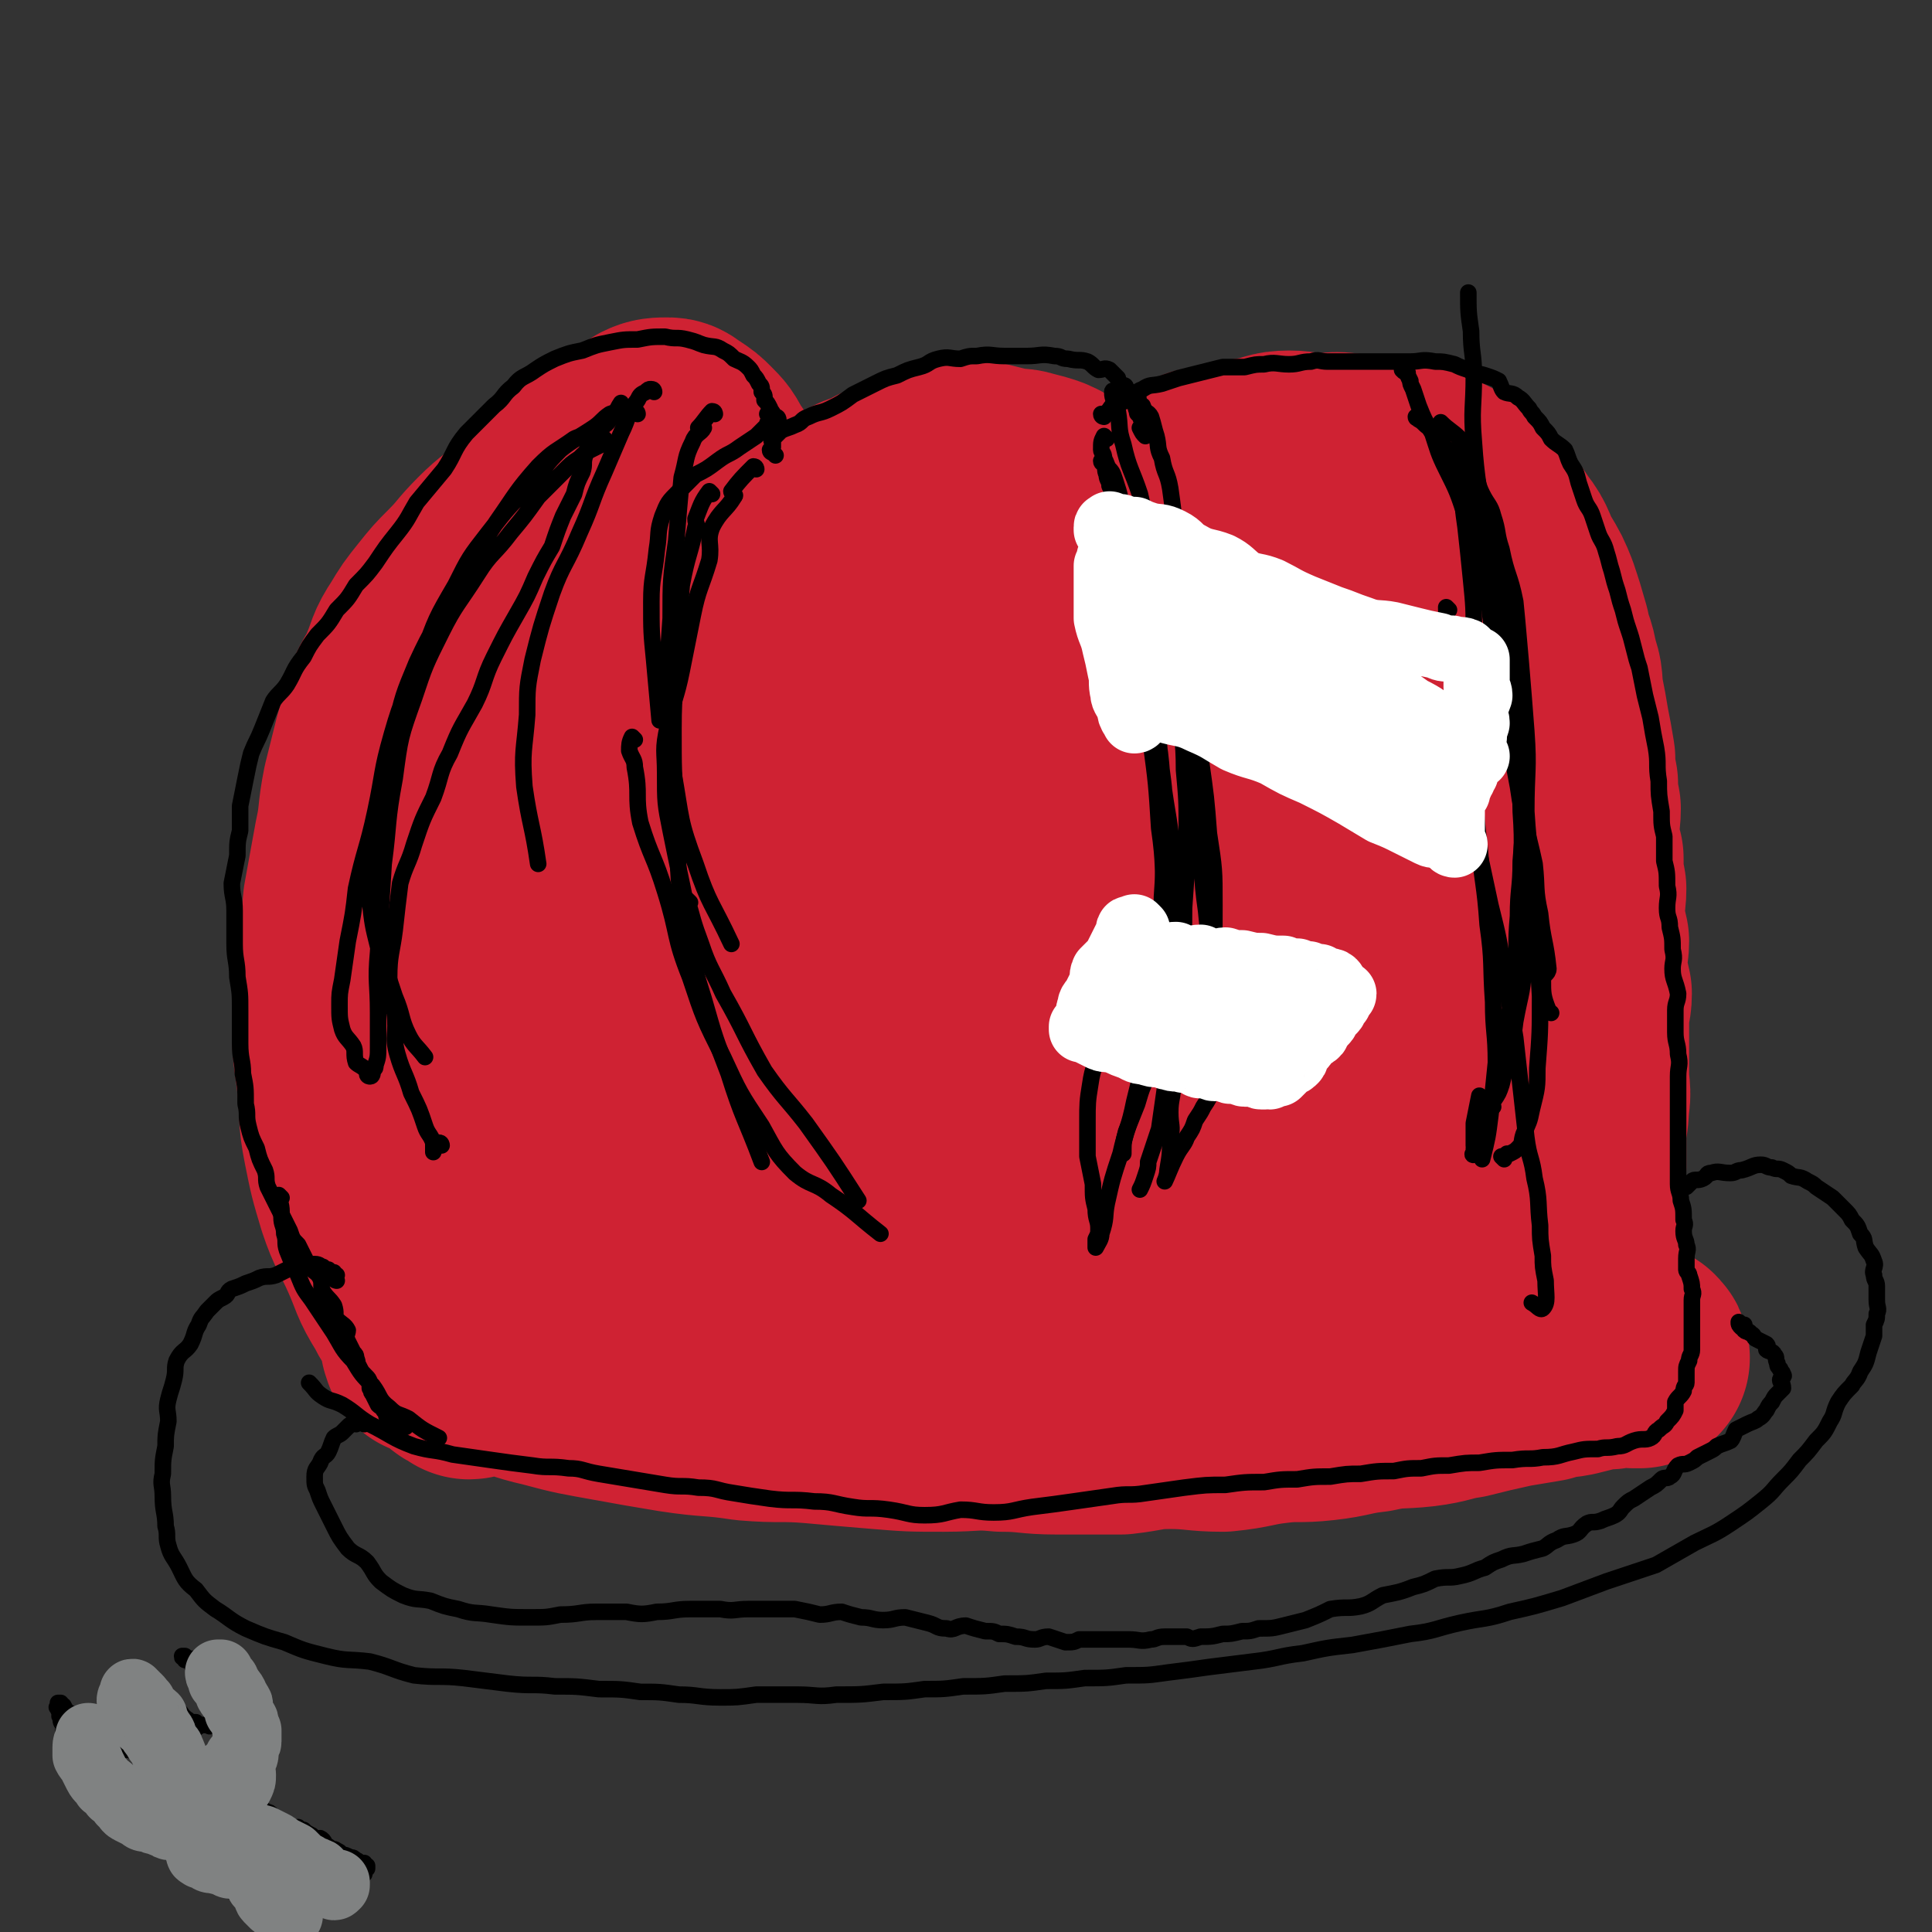 <svg viewBox='0 0 700 700' version='1.1' xmlns='http://www.w3.org/2000/svg' xmlns:xlink='http://www.w3.org/1999/xlink'><rect x="0" y="0" width="700" height="700" fill="#333333" stroke="none"/><g fill='none' stroke='#CF2233' stroke-width='80' stroke-linecap='round' stroke-linejoin='round'><path d='M173,493c0,0 0,-1 -1,-1 0,0 0,1 -1,2 0,0 1,1 1,1 -1,0 -1,1 -2,1 0,0 0,0 0,0 -2,-2 -3,-1 -4,-3 -4,-5 -4,-5 -7,-10 -5,-7 -6,-6 -10,-14 -5,-8 -4,-8 -8,-17 -4,-9 -5,-9 -8,-18 -3,-10 -3,-10 -5,-20 -2,-10 -1,-10 -2,-20 -1,-11 -2,-11 -2,-23 0,-11 1,-11 2,-21 1,-12 1,-12 2,-23 2,-11 2,-11 4,-22 2,-9 1,-9 3,-19 2,-8 2,-8 4,-16 2,-7 2,-7 4,-15 2,-5 3,-5 5,-10 3,-7 2,-7 6,-13 3,-5 3,-5 7,-10 4,-5 4,-5 8,-9 6,-6 5,-6 11,-12 5,-5 6,-5 12,-10 6,-5 6,-4 12,-9 5,-5 5,-6 10,-11 4,-3 5,-3 9,-6 3,-2 3,-2 7,-5 3,-2 3,-2 6,-4 2,-1 3,-1 6,-1 2,0 2,1 4,2 3,2 3,2 5,4 3,3 3,3 5,7 3,4 3,4 5,9 3,7 3,7 5,14 2,7 1,7 3,15 1,7 2,6 2,14 1,6 1,6 1,13 0,8 0,8 1,16 0,6 1,6 1,13 0,6 -1,6 0,13 0,4 1,4 1,8 0,4 0,4 0,8 0,3 -1,3 0,5 0,3 0,3 1,5 0,1 0,0 0,0 -1,0 0,1 0,1 0,-1 0,-2 0,-3 0,-3 0,-3 0,-5 0,-5 0,-5 0,-9 -1,-5 -2,-5 -2,-10 0,-5 2,-5 2,-10 0,-5 -1,-5 0,-10 0,-6 1,-6 2,-12 1,-5 1,-5 2,-10 1,-5 1,-5 2,-9 1,-4 1,-4 2,-8 1,-3 1,-4 3,-7 3,-4 3,-4 6,-7 3,-4 3,-5 6,-8 3,-4 4,-3 7,-6 3,-2 3,-3 6,-5 4,-2 5,-1 9,-4 4,-1 4,-2 8,-4 5,-1 5,-2 10,-2 4,-1 4,0 9,-1 4,0 4,-1 8,-1 4,1 4,1 8,2 4,1 4,0 7,1 4,1 4,1 7,2 2,1 3,1 4,3 3,2 2,2 4,6 2,3 2,3 3,6 1,3 1,3 1,7 1,4 0,4 1,8 0,5 1,5 1,10 0,4 -1,4 -1,9 1,4 2,4 3,8 1,4 1,4 1,9 0,4 -1,4 -1,7 1,4 1,4 2,7 0,4 1,4 1,7 0,3 0,3 -1,6 0,2 0,3 0,5 0,3 0,3 0,5 0,2 0,2 0,4 1,1 1,1 2,3 0,0 0,1 -1,1 0,0 0,0 0,-1 0,-3 0,-3 0,-6 0,-3 0,-3 0,-6 0,-6 0,-6 0,-12 0,-7 0,-7 0,-13 1,-9 1,-9 2,-17 1,-7 1,-7 2,-15 1,-6 0,-6 2,-12 2,-5 2,-5 5,-10 2,-4 2,-4 5,-7 4,-4 4,-4 8,-7 3,-2 3,-2 7,-4 4,-2 4,-2 8,-4 5,-1 5,-1 9,-2 6,-1 6,-1 12,-2 5,-1 5,-2 10,-2 5,0 5,1 11,1 5,0 5,-1 10,0 4,0 4,1 8,1 5,1 5,0 10,1 4,1 4,1 8,2 4,2 4,2 8,4 4,2 4,2 8,5 4,4 4,4 8,8 3,4 3,4 5,7 4,5 3,6 6,11 3,5 3,5 5,10 2,6 2,6 4,13 1,6 2,5 3,12 2,5 1,5 2,11 1,5 1,5 2,11 1,5 1,5 2,11 0,4 0,4 1,9 0,4 0,4 1,9 0,5 -1,5 -1,10 0,4 1,4 2,8 0,6 0,6 1,11 0,5 -1,5 -1,9 0,5 1,5 2,10 0,4 -1,4 -1,8 0,6 1,6 2,11 0,4 -1,4 -1,9 0,5 0,5 0,10 0,5 0,5 0,10 0,6 1,6 0,11 0,6 -1,6 -1,12 0,5 0,5 0,11 0,5 -1,5 -1,10 0,4 0,4 0,9 0,6 0,6 -1,11 -1,3 -1,3 -1,5 -1,4 0,4 -1,8 -1,2 -1,2 -1,4 -1,3 -1,3 -1,5 -1,2 0,2 -1,4 -1,2 -1,2 -2,4 -2,2 -2,2 -4,4 -2,1 -2,1 -5,2 -3,2 -3,2 -5,3 -5,3 -6,3 -11,5 -5,2 -5,2 -11,4 -8,2 -8,2 -17,3 -9,1 -9,0 -18,1 -11,1 -11,2 -21,2 -14,1 -14,1 -27,1 -12,0 -12,-1 -24,-2 -14,-1 -15,0 -29,-2 -13,-2 -13,-3 -26,-5 -9,-1 -10,-1 -19,-2 -9,-2 -9,-2 -19,-3 -7,-2 -7,-2 -14,-3 -6,-2 -6,-1 -12,-2 -7,-1 -7,-1 -14,-2 -8,-1 -8,-1 -15,-2 -8,-1 -8,0 -16,-1 -7,0 -7,0 -14,-1 -8,0 -8,0 -15,-1 -5,0 -5,-1 -10,-1 -6,0 -6,0 -12,1 -4,0 -4,0 -9,0 -4,0 -4,-1 -8,0 -3,0 -3,0 -7,1 -3,0 -2,1 -5,1 -3,0 -3,0 -5,0 0,0 -1,0 -1,0 0,-1 0,-2 1,-2 0,-2 1,-2 1,-3 2,-7 2,-7 4,-13 3,-10 3,-10 5,-20 3,-14 3,-14 5,-28 3,-14 3,-14 5,-28 3,-15 2,-15 4,-30 1,-16 1,-16 3,-32 1,-15 1,-15 1,-29 1,-11 1,-11 1,-23 0,-10 0,-10 0,-20 0,-7 0,-7 0,-13 -1,-6 -1,-6 -2,-11 0,-3 0,-4 1,-7 0,-2 1,-2 1,-5 0,-2 -1,-2 0,-3 0,-2 0,-3 1,-3 0,-1 1,0 1,1 0,0 0,0 0,1 0,3 1,2 1,5 0,7 0,7 0,14 0,13 0,13 0,26 -1,15 -1,15 -2,30 -1,17 -1,17 -2,34 0,13 1,13 1,27 0,12 -1,12 0,24 0,9 -1,9 1,18 1,7 2,7 5,14 2,5 2,5 6,10 3,4 3,4 7,7 2,3 3,3 6,4 2,2 2,2 6,3 2,0 2,1 4,0 3,-1 3,-2 4,-4 3,-8 3,-8 5,-17 3,-11 2,-11 4,-22 2,-12 2,-12 4,-23 1,-7 0,-7 1,-14 1,-6 2,-6 2,-11 0,-2 0,-2 0,-4 0,-1 0,-1 0,-1 -1,3 -1,4 -2,7 0,8 0,8 -1,15 0,10 0,10 1,20 0,11 1,11 2,23 2,7 1,7 4,14 2,6 2,6 5,12 2,3 2,3 5,6 3,2 4,4 7,3 6,-2 7,-3 12,-8 9,-10 8,-11 15,-22 8,-14 8,-14 15,-28 7,-13 7,-13 13,-27 4,-12 4,-12 8,-24 2,-8 2,-8 4,-16 2,-8 2,-8 2,-16 1,-7 1,-7 0,-14 -2,-5 -3,-4 -6,-9 -2,-2 -1,-3 -4,-4 -2,-2 -4,-2 -6,-1 -4,2 -4,3 -6,7 -4,8 -3,8 -5,16 -2,10 -3,10 -4,19 0,14 1,14 2,27 0,12 0,12 2,24 2,13 2,13 6,25 3,8 3,8 8,15 3,4 3,6 8,8 5,2 7,3 12,0 8,-3 8,-5 14,-12 8,-13 8,-14 13,-28 7,-17 7,-18 10,-36 3,-20 2,-21 3,-41 1,-17 0,-17 0,-34 -1,-11 0,-12 -2,-23 -1,-8 -2,-8 -5,-15 -2,-4 -2,-6 -5,-8 -3,-1 -5,0 -8,2 -5,7 -5,8 -8,17 -5,11 -5,11 -8,22 -4,15 -4,15 -5,29 -2,19 -2,19 -1,37 0,17 1,17 3,33 2,17 2,17 6,33 3,12 3,12 7,24 5,10 5,10 11,19 6,8 6,9 14,14 6,4 6,4 13,4 8,0 8,0 15,-4 9,-4 10,-4 16,-12 7,-9 7,-10 11,-21 5,-12 5,-12 7,-25 3,-17 2,-17 1,-34 0,-16 0,-16 -3,-31 -3,-14 -4,-14 -9,-27 -3,-7 -2,-8 -6,-15 -3,-5 -3,-7 -7,-9 -4,-1 -6,-1 -10,2 -9,7 -9,7 -16,17 -8,12 -7,13 -12,27 -6,15 -6,15 -11,31 -3,15 -4,15 -5,30 -1,16 0,17 2,33 3,12 3,13 8,24 5,9 4,11 12,17 7,6 8,7 18,8 11,1 12,1 23,-3 13,-6 14,-7 24,-16 12,-12 12,-12 21,-27 9,-14 9,-14 15,-30 6,-16 6,-17 8,-34 2,-21 2,-22 0,-43 -1,-13 -3,-12 -6,-25 -2,-8 -2,-8 -5,-15 -3,-6 -3,-8 -8,-10 -6,-2 -8,-1 -14,2 -8,5 -8,6 -14,14 -8,9 -8,10 -13,21 -7,14 -8,15 -11,30 -4,19 -4,19 -3,38 0,19 1,20 4,38 3,14 2,14 7,27 5,9 5,11 13,17 7,6 8,8 16,8 13,1 15,0 26,-6 12,-7 12,-8 21,-19 12,-15 14,-15 21,-31 9,-19 8,-20 12,-40 5,-23 6,-23 6,-47 0,-17 -3,-17 -7,-34 -2,-10 -1,-11 -5,-19 -4,-7 -5,-8 -12,-12 -6,-3 -7,-4 -14,-3 -8,0 -8,1 -15,4 -7,4 -8,4 -13,10 -6,7 -6,7 -10,16 -4,11 -4,11 -6,23 -2,14 -2,14 -2,28 1,14 2,14 4,28 2,14 1,14 5,28 3,12 3,12 8,24 3,9 4,9 9,16 4,6 4,7 10,12 4,2 5,3 10,2 6,-1 7,-1 11,-5 5,-8 5,-9 6,-19 1,-14 0,-14 -3,-29 -3,-17 -4,-17 -10,-34 -7,-20 -6,-20 -15,-38 -7,-14 -9,-13 -17,-27 -8,-11 -7,-11 -15,-22 -6,-8 -6,-8 -13,-16 -3,-4 -3,-4 -7,-8 -3,-3 -3,-3 -6,-7 -1,-2 0,-2 -2,-4 0,-1 -2,-1 -1,-1 0,1 2,1 3,3 4,6 4,7 7,13 5,7 5,7 9,15 4,9 4,9 8,19 4,8 5,8 8,17 3,6 2,7 4,14 2,7 2,7 4,15 1,6 1,6 2,12 1,5 1,5 2,10 0,4 1,4 1,8 -1,5 -1,5 -3,8 -2,3 -2,4 -5,6 -5,2 -5,2 -11,3 -7,1 -8,0 -15,1 -12,2 -12,3 -22,6 -12,4 -12,5 -23,10 -12,6 -12,6 -23,12 -11,6 -11,6 -22,12 -10,6 -10,6 -20,10 -10,4 -10,4 -20,8 -10,4 -10,4 -19,7 -7,2 -7,2 -15,4 -4,2 -4,1 -9,3 -3,0 -3,1 -6,1 -2,1 -4,1 -4,1 0,0 2,0 4,0 5,-1 5,-2 10,-2 9,0 9,0 17,1 12,0 12,0 24,1 14,1 14,0 28,2 12,2 12,3 24,5 11,2 12,1 23,3 10,1 10,3 19,4 8,1 8,0 15,0 7,0 7,0 13,1 3,0 4,0 7,1 2,0 3,1 3,1 0,0 -2,0 -3,0 -7,-1 -7,0 -13,0 -13,-1 -13,-2 -25,-3 -17,-2 -17,-2 -35,-4 -18,-1 -18,-1 -37,-1 -18,-1 -18,-2 -35,-1 -19,1 -19,2 -37,5 -14,2 -14,2 -29,5 -13,3 -13,4 -26,8 -10,3 -10,3 -20,6 -9,2 -9,2 -17,4 -6,2 -6,2 -12,4 -4,2 -4,2 -8,4 -4,1 -4,1 -7,3 -2,0 -2,0 -4,1 -1,1 -1,1 -1,2 0,1 1,0 1,1 0,0 -1,1 0,1 1,0 2,-1 4,0 3,0 2,1 5,2 7,2 8,2 15,4 9,2 9,3 18,5 11,3 12,3 23,5 11,2 11,2 23,4 13,2 13,1 26,3 12,1 12,0 24,1 11,1 11,1 23,2 12,1 12,1 24,1 11,0 11,-1 21,0 10,0 10,1 20,1 11,0 11,0 23,0 9,-1 9,-2 18,-2 9,0 10,1 19,1 10,-1 10,-2 19,-3 8,-1 8,0 17,-1 9,-1 9,-2 18,-3 9,-2 9,-1 18,-2 8,-1 8,-2 15,-3 8,-2 8,-2 17,-4 6,-1 6,-1 12,-2 5,-2 5,-1 10,-2 4,-1 4,-1 8,-2 4,-1 4,0 8,-1 2,0 2,-1 4,-1 1,0 2,0 3,1 1,0 2,0 2,0 0,-1 0,-1 -1,-2 '/></g>
<g fill='none' stroke='#000000' stroke-width='6' stroke-linecap='round' stroke-linejoin='round'><path d='M122,464c0,0 -1,0 -1,-1 0,0 1,-1 1,-1 0,0 -1,1 -1,1 0,-1 0,-1 0,-2 -1,0 -1,1 -2,1 0,-1 0,-1 0,-2 -1,0 -1,0 -2,-1 -1,0 -1,-1 -3,-1 -1,0 -1,0 -3,1 -2,0 -2,-1 -3,0 -2,0 -2,0 -4,1 -2,1 -2,1 -4,2 -3,1 -3,0 -6,1 -2,1 -2,1 -5,2 -2,1 -2,1 -5,2 -2,1 -1,2 -3,3 -2,1 -2,1 -3,2 -2,2 -2,2 -3,3 -2,3 -2,2 -3,5 -2,3 -1,3 -3,7 -2,3 -3,2 -5,6 -1,3 0,3 -1,7 -1,4 -1,3 -2,7 -1,4 0,4 0,8 -1,5 -1,5 -1,9 -1,5 -1,5 -1,10 -1,4 0,4 0,8 0,6 1,6 1,11 1,3 0,4 1,7 1,4 2,4 4,8 2,4 2,5 6,8 3,4 3,4 7,7 5,3 5,4 11,7 7,3 7,3 14,5 7,3 7,3 15,5 8,2 8,1 16,2 8,2 8,3 16,5 9,1 9,0 18,1 8,1 8,1 16,2 9,1 9,0 17,1 8,0 8,0 16,1 8,0 8,0 15,1 7,0 7,0 14,1 7,0 7,1 15,1 6,0 6,0 13,-1 8,0 8,0 15,0 7,0 7,1 14,0 9,0 9,0 17,-1 8,0 8,0 15,-1 7,0 7,0 14,-1 8,0 8,0 15,-1 8,0 8,0 15,-1 7,0 7,0 14,-1 8,0 8,0 15,-1 8,0 8,0 15,-1 8,-1 8,-1 15,-2 8,-1 8,-1 16,-2 9,-1 9,-2 18,-3 9,-2 9,-2 18,-3 11,-2 11,-2 21,-4 9,-1 9,-2 18,-4 9,-2 9,-1 18,-4 9,-2 9,-2 19,-5 8,-3 8,-3 16,-6 9,-3 9,-3 18,-6 7,-4 7,-4 14,-8 6,-3 7,-3 13,-7 6,-4 6,-4 11,-8 5,-4 4,-4 8,-8 3,-3 3,-3 6,-7 3,-3 3,-3 6,-7 3,-3 3,-3 5,-7 2,-3 1,-3 3,-7 2,-3 2,-3 5,-6 1,-2 2,-2 3,-5 2,-3 2,-3 3,-7 1,-3 1,-3 2,-6 0,-2 0,-2 0,-4 1,-2 1,-2 1,-4 1,-2 0,-2 0,-5 0,-3 0,-3 0,-5 0,-2 -1,-2 -1,-4 -1,-2 1,-3 0,-5 -1,-3 -1,-2 -3,-5 -1,-3 0,-3 -2,-5 -1,-3 -1,-3 -3,-5 -1,-2 -1,-2 -3,-4 -2,-2 -2,-2 -4,-4 -3,-2 -3,-2 -6,-4 -1,-1 -1,-1 -3,-2 -3,-2 -3,-1 -6,-2 -1,-1 -1,-1 -3,-2 -2,-1 -2,0 -4,-1 -2,0 -2,-1 -4,-1 -3,0 -3,1 -7,2 -2,0 -2,1 -4,1 -4,0 -4,-1 -7,0 -2,0 -1,1 -3,2 -2,1 -3,0 -4,1 -1,1 -1,1 -2,2 '/><path d='M132,516c0,0 0,-1 -1,-1 -1,0 -1,0 -2,1 -1,0 -1,-1 -1,0 -1,0 -1,0 -2,1 -1,1 -1,1 -2,2 -1,1 -2,1 -3,2 -1,2 -1,3 -2,5 -1,2 -2,1 -3,4 -1,2 -2,2 -2,5 0,3 0,3 1,5 1,3 1,3 2,5 2,4 2,4 4,8 2,4 2,4 5,8 3,3 4,2 7,5 3,4 2,4 5,7 4,3 4,3 8,5 5,2 5,1 10,2 5,2 5,2 10,3 6,2 6,1 12,2 7,1 7,1 14,1 6,0 6,0 11,-1 7,0 7,-1 13,-1 6,0 6,0 11,0 5,1 6,1 11,0 6,0 6,-1 12,-1 6,0 6,0 11,0 5,1 5,0 10,0 4,0 4,0 9,0 4,0 4,0 8,0 5,1 5,1 9,2 4,0 4,-1 8,-1 3,1 3,1 7,2 4,0 4,1 8,1 4,0 4,-1 8,-1 4,1 4,1 8,2 4,1 3,2 7,2 3,1 3,-1 7,-1 3,1 3,1 7,2 3,0 3,0 5,1 3,0 3,0 6,1 4,0 3,1 7,1 2,0 2,-1 5,-1 3,1 3,1 6,2 3,0 3,0 5,-1 3,0 3,0 6,0 3,0 3,0 6,0 3,0 3,0 6,0 4,0 4,1 8,0 2,0 2,-1 5,-1 4,0 4,0 8,0 2,1 2,1 5,0 4,0 4,0 8,-1 3,0 3,0 7,-1 3,0 3,0 6,-1 5,0 5,0 9,-1 4,-1 4,-1 8,-2 5,-2 5,-2 9,-4 6,-1 6,0 11,-1 4,-1 4,-2 8,-4 5,-1 6,-1 11,-3 4,-1 4,-1 8,-3 5,-1 5,0 9,-1 5,-1 5,-2 9,-3 3,-2 3,-2 6,-3 4,-2 4,-1 8,-2 3,-1 3,-1 7,-2 2,-1 2,-2 5,-3 3,-2 3,-1 6,-2 3,-1 2,-2 5,-4 2,-1 2,0 5,-1 2,-1 3,-1 5,-2 2,-1 2,-2 3,-3 2,-2 2,-2 4,-3 3,-2 3,-2 6,-4 2,-1 2,-1 4,-3 1,-1 2,0 3,-1 2,-1 1,-2 3,-4 2,-1 2,0 4,-1 2,-1 2,-1 3,-2 2,-1 2,-1 4,-2 2,-1 2,-1 3,-2 2,-1 3,-1 5,-2 1,-1 1,-2 2,-4 2,-1 2,-1 4,-2 2,-1 3,-1 4,-2 2,-1 2,-2 3,-3 1,-2 1,-2 2,-3 1,-2 1,-2 2,-3 1,-1 1,-1 2,-2 0,-2 -1,-2 -1,-3 0,-1 2,-1 1,-2 0,-1 -1,-1 -1,-2 -1,-1 -1,-1 -1,-2 -1,-2 0,-2 -1,-3 -1,-2 -2,-1 -3,-2 0,-1 1,-1 0,-2 -2,-1 -2,-1 -4,-2 -1,-1 0,-1 -2,-2 0,-1 -1,0 -2,-1 0,0 0,0 0,-1 0,0 0,-1 0,-1 0,0 -1,1 -1,1 -1,-1 -1,-1 -1,-2 '/><path d='M282,152c0,0 0,-1 -1,-1 -1,1 -1,1 -2,2 0,0 0,0 0,0 -1,0 -1,0 -1,1 -2,2 -2,2 -4,4 -3,2 -3,2 -6,4 -4,3 -4,2 -8,5 -4,3 -4,3 -8,5 -3,3 -3,3 -6,6 -4,4 -4,4 -6,9 -2,6 -1,6 -2,12 -1,10 -2,10 -2,19 0,11 0,11 1,21 1,11 1,11 2,22 '/><path d='M274,170c0,0 0,-1 -1,-1 -4,4 -5,5 -8,9 0,1 2,1 1,2 -3,5 -5,5 -8,11 -2,5 0,6 -1,12 -3,10 -4,10 -6,20 -2,10 -2,10 -4,20 -2,10 -3,10 -5,20 -2,9 -1,9 -1,17 0,11 0,11 2,21 3,15 3,14 6,29 '/><path d='M259,150c0,0 0,-1 -1,-1 -2,2 -3,4 -5,6 0,1 2,0 2,0 -1,2 -3,2 -4,5 -3,6 -2,6 -4,13 -1,11 -1,11 -2,23 -2,14 -2,14 -2,28 -1,14 -1,14 -1,28 1,14 0,14 2,28 3,17 2,17 8,33 5,15 6,14 13,29 '/><path d='M258,179c0,0 -1,-1 -1,-1 -3,4 -3,5 -5,10 0,2 1,2 0,3 -2,10 -3,10 -5,21 -1,11 0,11 -1,23 -1,14 -2,14 -2,29 0,15 0,15 1,29 1,18 0,18 2,36 3,17 3,17 8,33 4,14 4,14 9,27 5,16 6,16 12,32 '/><path d='M230,268c0,0 -1,-1 -1,-1 -1,2 -1,3 -1,5 1,3 2,3 2,6 2,10 0,10 2,20 4,13 5,12 9,25 5,16 3,16 9,31 5,15 5,15 12,29 6,13 6,13 14,25 5,9 5,10 12,17 6,5 7,3 13,8 9,6 9,7 18,14 '/><path d='M250,327c0,0 -1,-1 -1,-1 2,7 2,8 5,16 3,9 4,9 8,18 8,14 7,14 15,28 7,10 8,10 15,19 10,14 10,14 19,28 '/><path d='M280,150c0,0 0,-1 -1,-1 0,0 -1,1 -1,1 0,0 1,-1 1,-1 0,-1 0,-1 0,-1 -1,-2 -1,-2 -2,-3 0,-2 0,-2 -1,-3 0,-2 0,-2 -1,-3 -1,-2 -1,-2 -2,-3 -1,-2 -1,-2 -2,-3 -2,-2 -3,-2 -5,-3 -2,-2 -2,-2 -4,-3 -3,-2 -3,-1 -7,-2 -3,-1 -2,-1 -6,-2 -4,-1 -4,0 -8,-1 -5,0 -5,0 -10,1 -5,0 -5,0 -10,1 -5,1 -5,1 -10,3 -5,1 -5,1 -10,3 -4,2 -4,2 -7,4 -4,3 -5,2 -8,6 -4,3 -3,4 -7,7 -5,5 -5,5 -10,10 -5,6 -4,7 -8,13 -5,6 -5,6 -10,12 -3,5 -3,6 -7,11 -4,5 -4,5 -8,11 -3,4 -3,4 -7,8 -3,5 -3,5 -7,9 -3,5 -3,5 -7,9 -3,4 -3,4 -5,8 -4,5 -3,5 -6,10 -2,3 -3,3 -5,6 -2,5 -2,5 -4,10 -2,5 -2,4 -4,9 -1,4 -1,4 -2,9 -1,5 -1,5 -2,10 0,5 0,5 0,9 -1,4 -1,4 -1,9 -1,5 -1,5 -2,10 0,5 1,5 1,10 0,6 0,6 0,12 0,6 1,6 1,12 1,6 1,6 1,12 0,6 0,6 0,12 0,6 1,6 1,11 1,5 1,5 1,11 1,4 0,4 1,8 1,4 1,4 3,8 1,4 1,4 3,8 1,3 0,3 1,6 2,4 2,4 4,8 2,4 2,4 4,8 1,3 1,3 3,5 2,4 2,4 4,8 2,2 3,2 4,4 1,2 0,3 1,5 2,3 2,2 4,5 1,3 0,3 1,5 2,2 3,2 4,4 0,1 -1,2 0,4 1,2 1,2 2,4 1,1 1,1 1,2 1,2 0,2 1,3 1,2 1,2 2,3 2,2 2,2 2,5 1,1 0,1 1,2 1,2 1,2 2,4 1,1 2,1 2,2 1,1 1,1 1,2 1,1 1,1 2,2 1,0 1,1 1,1 2,0 2,0 4,1 '/><path d='M102,434c0,0 -1,-1 -1,-1 0,2 1,3 1,6 0,1 0,1 0,2 0,3 1,3 1,6 1,3 0,3 1,6 2,5 2,5 4,9 2,5 2,5 5,9 4,6 4,6 8,12 3,5 3,6 7,10 3,5 3,5 7,9 3,4 2,5 6,8 3,3 3,2 7,4 5,4 5,4 11,7 '/><path d='M401,159c0,0 -1,-1 -1,-1 -1,2 -1,2 -1,5 0,1 1,1 1,3 2,4 1,4 3,7 3,9 4,9 7,17 4,9 5,9 9,18 3,11 2,11 5,21 3,11 5,10 7,21 3,12 2,12 4,25 2,14 2,14 3,27 2,13 2,13 2,26 0,12 0,12 -1,25 0,7 -1,7 -1,14 0,6 1,6 0,11 0,8 -1,8 -2,16 '/><path d='M424,201c0,0 -1,0 -1,-1 -1,-3 -1,-4 -2,-7 0,0 -1,1 -1,0 -1,-1 -1,-3 -2,-4 0,-1 0,0 -1,1 -1,1 -2,0 -2,1 -1,3 -1,3 -1,7 0,5 -1,5 -1,10 0,8 0,8 0,16 1,10 1,10 2,20 1,13 1,13 2,25 2,15 2,15 3,31 2,14 1,14 2,28 1,14 2,14 3,28 1,10 1,10 1,20 0,8 0,8 -1,16 0,6 -1,6 -1,11 0,5 1,5 0,9 0,6 0,6 -1,12 0,2 -1,4 -1,4 1,-2 2,-5 4,-9 2,-4 3,-4 4,-7 2,-3 2,-3 3,-6 2,-3 2,-3 3,-5 2,-3 2,-3 3,-6 1,-2 0,-2 1,-4 0,-3 1,-2 1,-5 0,-3 -1,-3 -1,-7 0,-4 1,-4 0,-8 0,-10 0,-10 -1,-21 -1,-10 -1,-10 -2,-20 -2,-14 -1,-14 -2,-27 -1,-15 -1,-15 -2,-30 -2,-14 -2,-14 -4,-28 -1,-15 0,-15 -1,-30 -1,-11 -1,-11 -2,-23 -1,-7 -1,-8 -2,-15 -1,-6 -2,-5 -3,-11 -2,-4 -1,-4 -2,-8 -1,-3 -1,-4 -2,-7 -1,-2 -2,-1 -3,-4 -2,-1 -1,-2 -2,-4 -1,-1 -2,0 -4,-1 0,0 0,0 -1,-1 -1,0 -1,1 -2,1 -1,0 -1,0 -1,0 0,0 -1,-1 -1,0 0,3 1,3 2,7 1,6 0,6 2,12 2,9 3,9 6,18 3,13 3,13 5,25 3,13 3,13 5,25 2,13 2,13 4,26 1,12 2,12 2,24 1,11 1,11 1,22 0,14 0,14 -1,28 0,10 0,10 -2,21 -2,11 -2,11 -5,22 -2,8 -2,8 -5,15 -3,7 -3,6 -5,13 -2,5 -2,5 -4,10 -1,4 -1,4 -1,8 '/><path d='M430,345c0,0 0,-1 -1,-1 -2,0 -3,0 -4,1 0,0 2,1 1,1 -1,1 -2,1 -4,2 0,1 0,1 -1,1 -2,1 -2,1 -4,1 0,0 0,0 0,0 0,-1 0,-1 -1,-2 0,0 0,0 -1,1 -1,0 -1,0 -2,1 -3,3 -3,4 -5,8 -3,5 -3,5 -5,10 -3,6 -2,6 -4,12 -2,6 -3,6 -4,13 -1,6 -1,7 -1,13 0,7 0,7 0,13 1,5 1,5 2,10 0,5 0,5 1,9 0,4 1,4 1,7 0,2 0,2 -1,4 0,1 0,1 0,3 0,0 0,0 0,0 1,-2 2,-3 2,-5 2,-6 1,-6 2,-11 2,-9 2,-9 5,-18 2,-9 3,-9 5,-19 3,-12 3,-12 5,-24 2,-12 3,-12 4,-25 1,-12 1,-12 1,-25 1,-15 1,-15 1,-30 0,-12 -1,-12 -2,-24 -1,-12 0,-12 -1,-23 0,-9 0,-9 -1,-18 0,-7 0,-7 -1,-13 -1,-7 -1,-7 -4,-14 -1,-6 -2,-6 -4,-11 -2,-5 -2,-4 -4,-9 -2,-3 -1,-3 -3,-7 0,-2 -1,-2 -1,-4 -1,-2 0,-2 -1,-4 0,0 -1,0 -1,-1 0,0 0,0 0,0 1,1 2,1 2,2 2,2 2,2 3,5 2,6 2,7 3,13 2,8 2,8 3,16 2,11 3,11 5,22 2,14 1,14 2,29 2,14 3,13 4,27 2,16 3,16 4,31 0,11 0,11 0,21 0,12 -1,12 -1,23 0,10 1,10 0,19 0,11 -1,10 -2,20 -1,7 -1,7 -2,14 -2,6 -2,6 -4,12 0,2 0,2 -1,5 -1,3 -1,3 -2,5 '/><path d='M281,165c0,0 0,0 -1,-1 0,0 -1,0 -1,-1 0,0 0,0 1,-1 0,-1 0,-1 0,-2 0,0 -1,0 0,-1 0,0 0,0 1,-1 1,-1 1,-1 2,-2 2,-1 3,-1 5,-2 3,-1 2,-2 5,-3 4,-2 4,-1 8,-3 4,-2 4,-2 8,-5 4,-2 4,-2 8,-4 4,-2 4,-2 8,-3 4,-2 4,-2 8,-3 4,-1 3,-2 7,-3 4,-1 4,0 8,0 3,-1 3,-1 6,-1 5,-1 5,0 10,0 4,0 4,0 8,0 5,0 5,-1 10,0 3,0 2,1 5,1 4,1 4,0 7,1 2,1 2,2 4,3 2,0 2,-1 4,0 1,1 1,1 3,3 0,0 0,1 1,2 1,1 2,0 2,2 1,1 0,1 1,3 0,1 1,0 2,1 1,2 0,2 1,4 0,1 0,1 1,1 0,2 1,2 1,4 0,1 -1,1 -1,1 1,2 1,2 2,3 0,0 0,-1 0,-1 1,-1 1,-2 2,-3 '/><path d='M400,151c0,0 -1,0 -1,-1 0,0 1,0 1,0 2,-1 2,-2 3,-3 1,0 1,0 2,-1 2,-1 3,0 5,-2 2,-1 1,-2 4,-3 3,-2 3,-1 7,-2 3,-1 3,-1 6,-2 4,-1 4,-1 8,-2 4,-1 4,-1 8,-2 4,0 4,0 8,0 4,-1 4,-1 7,-1 4,-1 5,0 9,0 4,0 4,-1 8,-1 3,-1 3,0 6,0 5,0 5,0 9,0 3,0 3,0 6,0 4,0 4,0 8,0 4,0 4,0 7,0 4,0 4,-1 9,0 3,0 3,0 7,1 2,1 2,1 5,2 3,2 3,1 6,2 3,1 3,1 5,2 1,2 1,3 2,4 2,1 3,0 5,2 2,1 2,2 4,4 1,2 1,1 2,3 2,2 2,2 3,4 2,2 2,2 3,4 2,2 3,2 5,4 1,2 1,3 2,5 2,3 2,3 3,7 1,3 1,3 2,6 1,3 2,3 3,6 1,3 1,3 2,6 1,3 2,3 3,7 1,3 1,4 2,7 1,4 1,4 2,7 1,4 1,4 2,7 1,4 1,4 2,7 1,3 1,3 2,7 1,4 1,4 2,7 1,5 1,5 2,10 1,4 1,4 2,8 1,6 1,6 2,11 1,6 0,6 1,12 0,5 0,5 1,11 0,5 0,5 1,9 0,5 0,5 0,9 1,4 1,4 1,9 1,4 0,4 0,8 0,4 1,3 1,7 1,4 1,4 1,8 1,4 0,4 0,7 0,4 1,4 2,9 0,3 -1,3 -1,6 0,4 0,4 0,8 0,4 1,4 1,8 1,4 0,4 0,8 0,4 0,4 0,8 0,4 0,4 0,9 0,4 0,4 0,8 0,3 0,3 0,7 0,4 0,4 0,7 0,3 1,3 1,6 1,3 1,3 1,7 1,2 0,2 0,4 0,3 1,3 1,5 1,2 0,2 0,5 0,2 0,2 0,4 0,1 1,1 1,2 1,3 1,3 1,5 1,2 0,2 0,4 0,1 0,1 0,3 0,0 0,0 0,1 0,2 0,2 0,4 0,1 0,1 0,2 0,3 0,3 0,5 0,1 0,1 0,3 0,2 -1,2 -1,4 -1,2 -1,2 -1,4 0,2 0,2 0,4 0,1 -1,1 -1,3 -1,2 -2,2 -3,4 0,1 0,1 0,3 -1,2 -1,2 -3,4 -1,2 -1,1 -3,3 -2,1 -1,2 -3,3 -2,1 -3,0 -6,1 -3,1 -3,2 -6,2 -4,1 -4,0 -7,1 -5,0 -5,0 -9,1 -5,1 -5,2 -11,2 -5,1 -5,0 -11,1 -6,0 -6,0 -12,1 -5,0 -5,0 -11,1 -5,0 -5,0 -10,1 -5,0 -5,0 -10,1 -6,0 -6,0 -12,1 -5,0 -5,0 -11,1 -6,0 -6,0 -12,1 -6,0 -6,0 -12,1 -7,0 -7,0 -14,1 -7,0 -7,0 -15,1 -7,1 -7,1 -14,2 -6,1 -6,0 -12,1 -7,1 -7,1 -14,2 -7,1 -7,1 -15,2 -7,1 -7,2 -14,2 -6,0 -6,-1 -12,-1 -6,1 -6,2 -13,2 -6,0 -6,-1 -13,-2 -7,-1 -7,0 -13,-1 -7,-1 -7,-2 -14,-2 -8,-1 -8,0 -16,-1 -7,-1 -7,-1 -13,-2 -7,-1 -6,-2 -13,-2 -6,-1 -6,0 -12,-1 -6,-1 -6,-1 -12,-2 -6,-1 -6,-1 -12,-2 -6,-1 -6,-2 -11,-2 -7,-1 -7,0 -13,-1 -8,-1 -8,-1 -15,-2 -7,-1 -7,-1 -14,-2 -7,-2 -7,-1 -14,-3 -8,-3 -8,-4 -16,-8 -5,-3 -5,-4 -10,-7 -4,-2 -4,-1 -7,-3 -3,-2 -2,-2 -5,-5 '/><path d='M509,133c0,0 -1,-1 -1,-1 0,1 0,1 0,2 1,1 1,1 2,1 0,1 0,1 1,3 0,1 0,1 1,3 1,3 1,3 2,6 2,5 2,5 5,10 2,6 2,7 5,13 4,8 4,8 7,17 4,9 4,10 6,19 3,11 4,11 6,21 3,11 3,11 5,21 2,11 1,11 2,22 1,10 1,10 2,19 0,11 0,11 -1,23 0,10 -1,10 -1,20 -1,11 0,11 -1,23 -1,10 -2,10 -4,19 -1,10 -1,10 -3,19 -1,5 -1,5 -3,10 -1,5 -2,5 -4,10 -1,2 -1,2 -1,5 -1,0 0,1 0,0 1,-1 0,-1 0,-3 0,-4 0,-4 0,-8 1,-5 1,-5 2,-10 '/><path d='M540,400c0,0 -1,-1 -1,-1 0,0 1,2 2,2 0,0 -1,-1 -1,-2 0,0 1,0 1,0 2,-3 2,-3 3,-6 1,-4 1,-4 2,-8 2,-7 2,-7 3,-15 2,-11 3,-11 3,-22 1,-13 -1,-13 -1,-26 0,-14 1,-14 0,-28 0,-10 -1,-10 -1,-21 -1,-11 0,-11 -1,-21 -1,-9 -1,-9 -2,-18 -2,-11 -2,-11 -4,-22 -1,-8 -2,-8 -4,-16 -2,-6 -1,-6 -3,-12 -1,-3 -1,-3 -3,-6 -1,-3 0,-3 -1,-5 -2,-3 -3,-2 -5,-5 -2,-2 -1,-3 -3,-5 -1,-2 -1,-2 -3,-4 -1,-1 0,-1 -1,-2 -1,-1 -1,-1 -2,-2 -2,-1 -2,-2 -4,-3 0,-1 -1,0 -1,-1 '/><path d='M528,164c0,0 -1,-1 -1,-1 0,2 0,3 0,5 1,1 1,0 2,1 0,4 0,4 1,8 0,7 0,7 1,14 1,9 1,9 2,19 1,10 1,10 1,21 0,11 -1,11 -1,22 0,11 1,11 2,23 0,15 -1,15 1,30 1,14 2,14 3,29 2,14 1,14 2,28 0,11 1,11 1,22 -1,10 -1,10 -2,19 -1,8 -1,8 -3,16 '/><path d='M545,420c0,0 -1,-1 -1,-1 0,0 1,0 2,-1 0,0 0,0 1,0 2,-1 2,-1 3,-2 2,-2 1,-2 2,-5 2,-5 2,-4 3,-9 2,-8 2,-8 2,-15 1,-13 1,-13 1,-26 -1,-17 -1,-17 -2,-34 -1,-17 -2,-17 -3,-33 0,-15 1,-15 0,-29 -1,-13 -1,-13 -2,-25 -1,-11 -1,-12 -2,-22 -2,-10 -3,-9 -5,-19 -2,-6 -1,-6 -3,-12 -1,-4 -2,-4 -4,-8 -2,-4 -1,-4 -3,-8 -2,-6 -2,-7 -5,-12 -3,-3 -4,-3 -7,-6 '/><path d='M525,221c0,0 -1,-1 -1,-1 0,6 1,7 2,14 0,3 0,3 1,5 0,8 -1,8 1,17 1,8 2,8 3,17 2,13 1,13 3,27 3,14 3,14 6,28 3,12 3,12 5,25 2,11 2,11 4,23 1,9 1,9 2,18 1,9 1,9 2,18 1,8 2,7 3,15 2,8 1,9 2,17 0,5 0,5 1,11 0,4 0,4 1,9 0,5 1,8 -1,10 -1,1 -2,-1 -4,-2 '/><path d='M562,367c0,0 -1,0 -1,-1 -2,-5 -2,-6 -2,-11 0,-2 2,-2 2,-4 -1,-10 -2,-10 -3,-20 -2,-9 -1,-9 -2,-18 -3,-14 -4,-14 -6,-28 -3,-16 -3,-16 -6,-33 -2,-15 -2,-14 -4,-29 -2,-17 -1,-17 -3,-33 -1,-15 -2,-15 -3,-30 -1,-12 0,-12 0,-24 0,-8 -1,-8 -1,-16 -1,-7 -1,-7 -1,-14 '/><path d='M231,150c0,0 0,-1 -1,-1 -1,0 -2,1 -2,1 0,0 1,-1 1,-1 0,0 -1,0 -2,0 0,0 0,0 -1,0 -2,0 -2,0 -5,1 -3,2 -3,3 -6,5 -6,4 -7,4 -12,8 -6,6 -5,6 -11,13 -8,8 -8,8 -15,17 -7,9 -7,9 -12,19 -7,12 -7,12 -12,26 -6,14 -7,14 -11,28 -4,14 -3,14 -6,28 -3,14 -4,14 -7,28 -1,9 -1,9 -3,19 -1,7 -1,7 -2,14 -1,5 -1,5 -1,9 0,5 0,5 1,9 1,3 2,3 4,6 1,2 0,3 1,6 1,1 2,1 4,3 0,0 0,1 0,1 0,1 1,1 1,1 1,0 1,-1 1,-2 1,-1 1,-1 1,-2 1,-3 1,-3 1,-7 0,-6 0,-6 0,-12 0,-11 -1,-11 0,-22 1,-16 1,-16 2,-32 2,-15 1,-15 4,-31 2,-15 2,-15 7,-29 4,-12 4,-12 10,-24 5,-10 6,-10 13,-21 5,-8 6,-7 12,-15 5,-6 5,-6 10,-13 4,-4 4,-4 9,-9 3,-3 3,-3 6,-5 2,-2 2,-2 4,-3 2,-1 2,-1 4,-2 1,0 1,0 1,-1 1,0 0,0 0,-1 -1,0 -1,0 -1,0 -1,-1 -1,-1 -2,-2 -1,0 -1,0 -3,1 -2,0 -3,0 -5,1 -7,5 -7,4 -13,10 -8,9 -8,10 -15,20 -8,12 -8,12 -15,25 -7,13 -8,13 -14,26 -5,12 -5,12 -8,25 -3,10 -3,10 -5,21 -2,10 -3,10 -3,20 -1,10 -1,10 -1,20 1,9 1,9 3,17 3,9 3,9 6,18 3,7 2,8 5,14 2,4 3,4 6,8 '/><path d='M160,415c0,0 0,-1 -1,-1 -1,1 -1,2 -2,3 0,1 0,0 0,0 0,-2 0,-2 0,-3 -1,-3 -2,-3 -3,-6 -2,-6 -2,-6 -5,-12 -2,-7 -3,-7 -5,-14 -2,-7 0,-7 -1,-15 -1,-6 -2,-6 -2,-13 0,-8 1,-9 2,-17 1,-9 1,-9 2,-17 2,-7 3,-7 5,-14 3,-9 3,-9 7,-17 3,-8 2,-9 6,-16 4,-10 4,-9 9,-18 4,-8 3,-9 7,-17 4,-8 4,-8 8,-15 4,-7 4,-7 7,-14 3,-6 3,-6 6,-11 2,-6 2,-6 4,-11 2,-4 2,-4 4,-8 1,-4 1,-4 3,-8 1,-3 0,-3 1,-6 1,-3 1,-3 2,-5 1,-2 1,-2 2,-4 2,-2 3,-1 5,-4 3,-3 2,-3 4,-6 '/><path d='M237,142c0,0 0,-1 -1,-1 -1,0 -1,0 -2,1 -2,1 -2,1 -3,3 -4,5 -3,6 -6,12 -3,7 -3,7 -6,14 -5,11 -4,11 -9,22 -5,12 -6,11 -10,22 -4,12 -4,12 -7,24 -2,10 -2,10 -2,20 -1,13 -2,13 -1,26 2,14 3,14 5,28 '/></g>
<g fill='none' stroke='#FFFFFF' stroke-width='24' stroke-linecap='round' stroke-linejoin='round'><path d='M412,253c0,0 -1,0 -1,-1 0,0 -1,0 -1,-1 0,0 1,0 2,1 1,0 1,0 2,1 4,2 4,2 8,4 6,2 7,1 13,4 7,3 6,3 13,7 7,3 7,2 14,5 7,4 7,4 14,7 8,4 8,4 15,8 5,3 5,3 10,6 5,2 5,2 9,4 4,2 4,2 8,4 2,1 2,0 4,1 2,1 2,1 4,2 0,1 1,1 1,1 0,0 -1,-1 -1,-1 0,-2 0,-2 0,-3 0,-1 0,-1 0,-2 0,-1 0,-1 0,-2 0,-1 0,-1 0,-2 0,-2 0,-2 0,-3 0,-2 0,-2 0,-3 1,-2 1,-2 2,-3 0,-2 0,-2 1,-3 0,-1 0,-1 1,-2 0,-1 0,-1 1,-2 0,-2 0,-2 1,-3 0,-1 0,-1 1,-2 0,-2 -1,-2 -1,-3 1,-2 1,-2 2,-5 0,-2 0,-2 1,-5 0,-2 -1,-2 -1,-5 1,-3 1,-2 2,-5 0,-2 -1,-2 -1,-3 0,-3 0,-3 0,-5 0,-1 0,-1 0,-2 0,-1 0,-1 0,-2 0,0 0,-1 0,-1 0,0 -1,1 -1,1 -1,-1 -1,-1 -1,-2 -1,-1 -1,-1 -2,-2 -2,-1 -3,0 -5,-1 -3,0 -3,0 -5,-1 -5,-1 -5,-1 -9,-2 -4,-1 -4,-1 -8,-2 -5,-1 -6,0 -11,-2 -6,-2 -5,-2 -11,-4 -5,-2 -5,-2 -10,-4 -7,-3 -6,-3 -12,-6 -5,-2 -5,-1 -10,-3 -4,-3 -4,-4 -8,-6 -5,-2 -6,-1 -11,-4 -4,-2 -3,-3 -7,-5 -4,-2 -4,-1 -8,-2 -3,-1 -3,-1 -5,-2 -3,0 -3,0 -5,-1 -2,0 -2,0 -4,-1 0,0 0,1 0,1 0,0 -1,-1 -1,0 0,0 0,1 0,1 1,1 1,0 2,1 0,1 0,1 1,2 1,3 2,3 3,5 3,3 2,3 5,6 3,3 3,3 6,6 4,3 4,3 8,7 3,3 2,4 5,7 3,3 3,3 6,6 3,2 3,2 5,4 1,2 1,2 2,3 2,1 2,1 3,3 1,1 1,1 2,1 1,1 2,1 2,1 0,0 0,1 -1,1 0,0 0,-1 0,-1 0,-1 0,-1 0,-1 0,-2 1,-2 0,-4 0,-2 0,-2 -1,-5 -1,-2 -1,-2 -2,-3 -1,-2 -1,-2 -2,-3 -2,-2 -2,-2 -4,-3 -1,-1 -1,-1 -3,-1 -2,1 -2,1 -4,2 -2,2 -1,3 -3,5 -1,2 -1,2 -3,4 -1,2 -1,2 -1,4 -1,2 -1,2 -1,4 0,2 0,2 0,4 1,1 1,1 2,1 0,1 -1,1 -1,1 1,0 1,-1 1,-1 0,-2 0,-2 -1,-4 -1,-3 0,-3 -1,-6 -1,-4 -1,-4 -2,-8 -2,-3 -3,-3 -5,-7 -2,-3 -2,-3 -4,-7 -2,-2 -2,-2 -4,-4 -2,-2 -2,-1 -4,-4 -1,-1 -1,-2 -3,-4 0,0 0,0 -1,-1 -1,0 -1,-1 -1,-1 0,1 0,2 -1,3 0,2 0,2 0,5 0,3 0,3 0,7 0,3 0,3 0,7 1,5 2,5 3,10 1,4 1,4 2,9 1,4 0,4 1,8 0,2 1,2 2,5 1,1 0,2 1,3 0,1 1,1 2,1 0,1 -1,1 -1,1 1,0 1,-1 2,-2 1,0 1,0 2,-1 1,-1 1,-1 2,-2 1,-1 1,-2 2,-3 1,-2 1,-2 2,-3 1,-2 1,-2 2,-5 1,-2 1,-3 2,-5 1,-2 2,-2 3,-4 1,-1 0,-1 1,-2 0,-2 1,-2 2,-3 1,-1 1,-2 2,-2 1,0 1,1 2,1 3,0 3,-1 6,0 7,2 7,2 13,5 6,3 6,2 12,5 6,3 6,4 12,7 6,2 6,2 12,4 6,3 6,3 11,7 5,3 5,3 10,6 4,2 4,2 8,4 3,2 4,1 7,3 3,1 2,1 5,3 1,0 1,0 2,0 1,0 2,0 2,0 -1,-2 -2,-2 -4,-3 -4,-4 -5,-4 -9,-7 -6,-4 -5,-4 -11,-7 -7,-5 -7,-5 -15,-9 -9,-5 -8,-5 -17,-9 -7,-3 -7,-3 -14,-5 -7,-2 -7,-3 -13,-5 -4,-1 -5,0 -9,-1 -3,-1 -3,-1 -6,-2 -2,0 -3,0 -4,1 -1,0 0,0 0,1 0,1 0,1 0,1 3,3 3,3 7,6 6,6 6,6 13,11 6,4 6,4 12,9 6,4 6,3 11,8 5,3 4,3 9,6 3,2 2,3 6,4 2,2 3,1 5,3 3,1 3,2 5,3 2,0 2,0 4,0 1,0 1,1 2,1 0,0 1,0 1,0 0,-1 0,-2 -1,-2 -3,-3 -3,-2 -6,-4 -9,-5 -9,-5 -18,-10 -10,-7 -10,-7 -20,-13 -4,-3 -4,-3 -8,-6 -5,-3 -5,-3 -10,-5 -2,-1 -2,-1 -3,-1 -2,0 -2,-1 -3,-1 0,1 1,1 1,2 1,2 0,3 2,4 6,4 6,3 13,7 7,4 7,4 14,7 7,4 7,4 15,7 7,2 7,1 14,3 4,1 4,2 9,4 3,1 3,1 7,1 2,1 2,1 4,1 2,0 2,0 3,0 0,0 0,0 1,0 0,0 1,0 1,0 -1,-1 -1,-1 -2,-2 '/><path d='M412,337c0,0 -1,-1 -1,-1 0,0 0,1 -1,1 0,0 -1,-1 -1,0 0,0 1,0 0,1 0,1 0,1 -1,2 -1,2 -1,2 -2,4 -1,2 -1,2 -2,4 -2,2 -2,2 -4,4 -1,2 0,3 -1,5 -1,2 -1,2 -2,4 -1,2 -2,2 -2,4 -1,2 0,2 -1,4 0,1 0,2 -1,3 0,0 -1,0 -1,0 0,0 0,1 0,1 1,0 1,-1 2,0 1,0 1,0 1,1 2,1 2,1 4,2 2,1 3,0 5,1 3,1 2,1 5,2 3,1 3,2 6,2 3,1 3,1 5,1 2,0 2,1 4,1 2,1 2,0 5,1 2,0 2,0 4,1 1,0 1,1 2,1 2,0 2,-1 3,0 1,0 1,1 2,1 2,0 2,-1 3,0 2,0 2,1 3,1 1,0 1,-1 2,0 2,0 2,1 3,1 1,0 1,0 2,0 1,0 1,-1 2,0 1,0 1,1 2,1 0,0 0,0 1,0 1,-1 1,0 2,0 1,-1 0,-1 1,-2 0,0 0,1 1,1 0,0 0,0 1,0 1,-1 1,-1 2,-2 0,0 0,0 1,-1 0,0 0,0 1,-1 1,0 1,0 2,-1 1,-1 0,-2 1,-3 0,-2 1,-1 2,-2 1,-1 0,-1 1,-2 1,-1 2,-1 3,-2 2,-1 1,-2 2,-3 1,-1 1,-1 2,-2 1,-1 0,-1 1,-2 1,-1 1,-1 2,-2 1,-1 0,-1 1,-2 0,-1 0,0 1,-1 0,-1 0,-1 1,-2 0,0 0,0 0,0 1,-1 1,-1 0,-1 0,-1 0,0 -1,0 -1,-1 -1,-1 -1,-2 -1,-1 0,-1 -1,-2 -1,-1 -2,0 -4,-1 -1,0 0,0 -1,-1 -2,0 -2,0 -4,-1 -2,0 -2,0 -4,-1 -3,0 -3,0 -5,-1 -4,0 -4,0 -8,-1 -3,0 -3,0 -7,-1 -3,0 -3,0 -6,-1 -2,0 -2,1 -4,1 -3,-1 -3,-1 -5,-2 -3,0 -3,1 -5,1 -2,-1 -2,-1 -4,-2 -1,0 -1,0 -3,1 0,0 0,0 0,0 0,0 0,0 0,1 2,1 3,0 4,1 4,2 3,3 7,5 5,2 6,2 12,4 3,1 3,0 7,1 6,3 6,4 12,6 2,1 2,1 4,1 3,1 4,2 6,2 0,0 0,0 0,0 -2,-1 -2,-1 -4,-1 -3,-1 -3,-1 -7,-2 -3,0 -3,0 -7,-1 -5,0 -5,0 -10,-1 -5,0 -5,0 -10,-1 -4,0 -4,0 -9,-1 -2,0 -2,1 -5,1 -2,0 -2,-1 -4,0 -2,0 -2,0 -3,1 0,0 1,0 1,1 1,0 1,0 1,1 2,1 2,1 4,2 3,2 3,1 6,2 4,1 4,2 8,2 3,1 3,1 7,1 3,0 3,0 7,0 2,0 2,0 4,0 2,0 2,0 4,0 1,-1 1,-1 2,-2 1,0 0,1 1,1 0,0 1,0 1,0 0,-1 -1,-1 -2,-1 -2,-1 -2,0 -4,0 -2,0 -2,0 -5,0 -3,0 -3,-1 -5,0 -4,0 -4,1 -7,1 -2,0 -2,0 -4,0 -4,0 -4,0 -8,0 -4,-1 -4,-1 -7,-2 -3,-1 -3,-1 -6,-2 -1,-1 -1,0 -3,-1 -1,0 -2,0 -3,-1 0,0 0,-1 0,-1 1,0 1,0 2,1 '/></g>
<g fill='none' stroke='#000000' stroke-width='6' stroke-linecap='round' stroke-linejoin='round'><path d='M44,647c0,0 0,-1 -1,-1 0,0 0,2 0,2 0,0 0,-1 0,-2 0,0 -1,0 -1,0 -1,0 -1,0 -1,0 -1,0 -1,1 -1,0 -2,0 -2,0 -3,-1 -1,0 -1,0 -2,-1 -1,-1 -1,-1 -2,-2 -1,-1 -1,-1 -2,-2 -1,-1 -1,-1 -2,-2 -1,-1 -1,-1 -2,-2 -1,-3 -1,-3 -2,-5 -1,-1 -1,-1 -2,-3 0,-1 0,-1 0,-3 -1,-1 -1,-1 -1,-3 -1,0 0,-1 0,-1 0,-1 -1,-1 -1,-2 -1,-1 0,0 0,-1 0,0 0,0 0,-1 0,0 1,0 1,0 1,1 0,1 1,1 1,2 1,2 3,3 1,1 1,1 2,2 0,1 0,1 0,2 1,1 1,1 3,2 1,1 1,1 2,2 1,1 1,1 2,2 1,1 0,2 2,2 0,0 1,-1 2,-1 1,1 1,2 3,3 1,0 1,0 2,-1 1,0 1,0 2,0 1,0 1,0 2,0 0,0 0,1 0,0 1,0 1,-1 1,-1 1,0 1,1 1,0 1,0 2,0 3,-1 1,-1 0,-1 2,-2 0,-1 1,0 2,-1 0,-1 0,-1 0,-2 1,-1 1,-1 1,-1 1,0 1,1 1,0 0,0 0,0 0,-1 0,0 1,0 1,-1 0,0 0,0 0,-1 0,0 0,0 0,-1 -1,-1 -1,-1 -1,-2 -1,-1 -1,0 -1,-1 -1,-1 0,-2 -1,-3 -1,-2 -2,-1 -3,-2 0,-1 0,-1 0,-2 -1,-1 -2,-1 -3,-2 0,-1 0,0 0,-1 -1,-1 -1,-1 -1,-2 -1,-1 -1,-1 -1,-1 -1,0 -1,0 -1,-1 -1,0 -2,-1 -1,-1 0,0 0,0 1,0 1,1 1,1 1,2 1,0 1,0 1,1 1,1 1,1 3,2 0,0 0,0 0,1 1,1 1,1 3,2 1,1 0,1 2,2 0,1 1,0 1,1 1,0 1,0 1,1 1,0 1,0 1,1 1,0 1,0 1,1 0,0 0,1 0,1 0,0 1,-1 1,-1 1,1 1,1 1,2 0,0 0,1 0,1 0,0 1,-1 1,-1 1,1 1,1 1,2 1,0 1,0 1,1 1,0 1,0 1,0 1,1 0,1 1,2 1,0 1,0 1,-1 1,0 1,0 1,0 0,1 0,2 0,2 0,0 1,0 1,-1 1,0 1,0 1,0 1,0 1,0 1,0 1,0 1,0 1,0 1,0 1,1 1,0 1,0 0,0 1,-1 0,0 0,0 1,-1 0,0 1,1 1,0 1,0 1,0 1,-1 0,0 0,0 0,-1 0,0 0,-1 0,-1 0,0 1,1 1,0 0,0 0,0 0,-1 0,0 -1,0 -1,-1 0,0 0,0 0,-1 0,0 0,0 0,-1 0,-1 0,-1 0,-2 0,-1 -1,0 -1,-1 -1,-1 -1,-1 -1,-2 -1,-1 -1,-1 -1,-2 -1,-1 -1,-2 -1,-2 -1,-1 -2,0 -3,-1 0,0 0,-1 0,-1 -1,-1 -2,0 -3,-1 -1,-1 0,-1 0,-2 -1,-1 -2,-1 -3,-1 0,0 0,1 0,0 -1,0 0,-1 0,-1 0,0 -1,0 -1,0 0,1 0,0 1,0 0,1 0,1 1,1 0,1 1,0 1,0 1,0 1,0 3,0 1,0 1,0 3,0 1,1 1,1 2,2 1,1 1,0 3,1 1,0 1,0 2,1 0,0 1,0 1,1 2,0 2,0 3,1 1,0 1,1 2,1 0,0 0,-1 0,-1 1,1 1,1 1,2 1,0 1,0 1,1 1,0 1,1 1,1 1,0 1,-1 1,-1 0,1 0,1 0,2 0,0 1,0 1,1 1,0 1,0 1,1 1,0 1,0 1,0 0,1 0,1 0,2 0,0 1,0 1,1 0,0 0,0 0,1 0,0 0,0 0,1 0,1 1,1 1,2 0,0 0,0 0,1 0,0 0,0 0,1 0,1 0,1 0,2 0,0 0,0 0,1 0,1 0,1 0,2 0,1 -1,0 -2,1 0,0 1,0 1,1 -1,1 -1,1 -1,2 -1,0 0,0 0,1 -1,1 -1,1 -2,2 0,1 0,0 -1,1 0,0 0,0 0,1 -1,0 0,0 0,1 0,0 -1,1 -2,1 0,0 0,-1 0,-1 0,1 0,1 0,2 0,0 -1,0 -1,0 0,1 0,1 0,1 0,1 0,1 0,2 0,0 0,0 0,1 -1,0 -1,0 -1,1 -1,0 0,0 0,1 0,0 1,0 1,1 0,0 0,0 0,1 0,0 0,0 0,1 0,1 0,1 1,2 1,1 1,0 1,1 1,1 1,1 3,2 1,1 0,1 2,2 0,1 1,0 2,1 1,1 0,1 2,2 0,1 1,0 2,1 1,0 1,0 2,1 1,0 1,0 2,1 1,0 1,0 1,1 1,0 1,-1 1,-1 1,1 1,1 1,2 1,0 1,-1 1,-1 1,1 1,1 3,2 0,0 0,0 0,1 1,0 1,1 1,1 1,0 2,-1 2,-1 2,1 1,2 3,3 0,1 1,0 1,1 2,0 1,0 3,1 0,0 0,0 1,1 1,0 1,0 3,1 1,0 1,0 2,1 0,0 1,0 1,1 1,0 1,1 1,1 1,0 1,-1 1,-1 0,1 0,1 0,1 0,1 1,0 1,0 0,1 0,1 0,1 -1,1 -1,0 -2,0 0,1 1,1 1,2 -1,1 -1,1 -3,2 -1,1 -2,1 -3,2 -2,1 -2,1 -3,2 -2,1 -2,0 -5,1 -1,0 -1,0 -2,1 -2,0 -2,0 -3,1 -2,0 -2,0 -4,1 -2,0 -2,0 -3,1 -2,0 -2,0 -3,1 -2,0 -2,1 -3,1 -2,0 -2,-1 -3,-1 -1,1 -1,1 -2,2 0,0 0,-1 0,-1 -1,1 0,1 0,2 0,0 -1,-1 -1,-1 -1,0 -1,1 -1,0 0,0 0,0 0,-1 -1,0 -1,1 -1,0 -1,0 -1,0 -2,-1 -1,-1 -1,-1 -2,-2 0,-1 0,-1 0,-1 -2,-1 -2,-1 -3,-2 -1,-1 -1,-1 -2,-2 -1,-1 -1,0 -2,-1 0,-1 0,-1 0,-2 -1,-1 -2,-1 -3,-2 0,-1 0,-1 0,-1 -1,0 -1,-1 -1,-1 -2,-1 -2,0 -3,-1 -1,-1 -1,-1 -2,-2 -1,-1 -1,0 -2,-1 0,0 0,0 0,-1 -1,0 -1,-1 -1,-1 -1,0 -1,1 -1,0 -1,0 -1,0 -1,-1 -1,0 0,-1 0,-1 0,0 -1,1 -1,0 -1,0 0,0 0,-1 0,0 -1,1 -1,0 -1,0 0,0 0,-1 0,0 -1,1 -1,0 -1,0 0,-1 0,-1 0,0 -1,1 -1,0 -1,0 0,0 0,-1 0,-1 -1,-1 -1,-1 -1,0 -1,1 -1,0 0,0 0,0 0,-1 0,0 -1,0 -1,-1 -1,0 -1,0 -1,0 -1,0 -1,1 -2,0 -1,0 -1,-1 -2,-1 0,0 0,0 0,0 -1,0 -1,0 -3,-1 0,0 0,0 -1,-1 -2,0 -2,0 -4,-1 0,0 0,-1 0,-1 -2,-1 -2,0 -4,-1 -1,0 -1,0 -2,-1 0,0 0,0 0,-1 -1,0 -1,1 -1,0 -1,0 0,0 0,-1 0,0 0,0 0,-1 1,-5 1,-5 1,-10 '/></g>
<g fill='none' stroke='#808282' stroke-width='24' stroke-linecap='round' stroke-linejoin='round'><path d='M73,649c0,0 0,-1 -1,-1 -2,0 -3,0 -5,0 0,0 1,0 1,0 0,1 0,1 0,1 1,1 1,1 2,2 2,1 1,1 2,2 3,2 3,2 5,3 4,3 4,3 7,5 2,1 2,1 4,2 3,2 3,2 7,3 2,1 2,1 4,2 2,1 1,1 3,2 2,1 2,1 4,2 1,1 1,1 2,2 1,1 1,1 3,2 0,0 0,1 0,1 2,0 2,0 4,1 1,0 0,1 1,2 1,1 1,0 2,1 1,0 2,0 2,1 1,0 1,1 1,1 1,0 1,-1 1,-1 0,1 0,1 0,1 -1,1 -1,1 -1,0 -1,0 -1,0 -1,-1 -2,-1 -2,-1 -3,-1 -1,-1 -1,-1 -3,-1 -3,-1 -3,-1 -6,-1 -3,0 -3,1 -6,0 -3,0 -3,-1 -6,-2 -3,-1 -3,-1 -5,-1 -3,0 -3,1 -6,0 -2,0 -2,0 -3,-1 -2,-1 -2,0 -4,-1 -2,0 -2,0 -3,-1 -1,0 -1,-1 -2,-1 0,0 0,1 0,0 -1,0 -1,0 -1,-1 0,0 0,0 0,-1 0,0 0,0 0,-1 -1,0 -1,0 -1,-1 -1,0 0,0 0,-1 0,0 0,0 0,-1 0,0 0,-1 0,-1 -1,-1 -1,0 -1,-1 -1,-1 0,-1 0,-2 0,-1 0,-1 0,-1 0,-1 0,-1 0,-2 0,0 0,0 0,-1 0,0 0,0 0,-1 0,0 0,0 0,-1 0,0 0,-1 0,-1 0,-1 1,0 1,-1 1,0 1,0 1,-1 1,-1 1,-1 2,-2 1,-1 1,-1 2,-2 1,-1 1,-1 3,-2 0,-1 0,-1 1,-2 1,-1 2,-1 2,-2 1,-1 1,-1 1,-2 1,-1 2,-1 2,-2 1,-1 1,-1 1,-2 1,-1 1,-1 2,-2 1,-1 1,0 1,-1 0,-1 0,-1 0,-2 0,-1 1,0 1,-1 0,0 0,0 0,-1 0,0 0,0 0,-1 0,0 0,0 0,-1 0,0 0,0 0,-1 -1,-1 -1,0 -1,-1 -1,-1 0,-1 0,-2 0,-1 -1,-1 -1,-2 -1,-1 -1,-1 -2,-2 0,-1 1,-1 1,-2 0,-1 -1,-1 -1,-2 -1,-1 -1,-1 -1,-2 -1,-2 -2,-2 -3,-3 0,-1 0,-1 0,-2 -1,-1 -1,0 -1,-1 -1,0 -1,0 -1,-1 -1,0 0,-1 0,-1 0,0 -1,0 -1,0 0,1 1,1 1,1 0,1 0,1 0,2 1,1 2,1 3,2 0,2 -1,2 0,3 1,2 2,1 3,2 0,1 0,1 0,2 1,1 1,1 1,2 1,2 1,2 1,3 1,2 1,2 1,4 0,1 0,1 0,3 0,2 0,2 0,5 0,2 -1,2 -2,4 0,2 1,2 1,4 0,2 0,2 -1,4 -1,1 -1,1 -3,2 0,0 0,0 0,1 -1,0 -1,0 -1,1 -1,0 -1,1 -1,1 -1,0 -2,0 -3,-1 0,0 0,0 -1,-1 -1,0 -1,0 -3,-1 -1,0 -2,0 -3,-1 -1,-1 -1,-1 -2,-2 -1,-2 -1,-2 -3,-3 -2,-2 -2,-2 -3,-4 -2,-1 -2,-1 -3,-2 -2,-2 -2,-3 -3,-5 -1,-1 -1,-1 -2,-3 -1,-1 -1,-1 -2,-3 -1,-1 -2,-1 -3,-3 -1,-1 0,-1 0,-3 -1,-1 -1,-1 -1,-2 -1,-2 -2,-1 -3,-2 0,-1 1,-1 1,-2 0,0 0,-1 0,-1 0,1 0,1 1,1 0,1 0,1 1,1 1,1 1,1 1,2 1,0 1,0 1,1 1,1 0,1 1,2 1,1 2,1 3,2 0,1 0,1 0,2 1,2 2,2 2,3 2,2 1,2 2,5 1,1 2,1 2,2 1,2 1,2 1,3 1,2 1,2 2,3 1,1 1,1 1,2 1,2 1,2 1,3 0,1 0,0 0,1 0,1 0,2 1,3 0,1 1,0 1,1 0,1 0,2 0,3 0,1 0,1 0,2 0,0 0,0 0,1 0,0 0,0 0,1 -1,1 -1,1 -1,2 -1,0 -1,0 -1,1 -1,0 -1,0 -1,1 -2,0 -2,0 -4,1 -1,0 -1,0 -2,-1 -1,0 -1,0 -3,-1 -1,0 -1,0 -3,-1 -2,0 -2,0 -3,-1 -2,-1 -2,-1 -4,-2 -2,-1 -1,-2 -3,-3 -1,-2 -1,-2 -3,-3 -1,-2 -1,-2 -3,-3 -1,-2 -2,-2 -3,-4 -1,-2 -1,-2 -2,-4 0,-1 -1,-1 -2,-3 0,0 0,0 0,-1 0,-1 0,-1 0,-1 0,0 0,0 0,-1 0,-2 1,-2 1,-4 '/><path d='M91,676c0,0 0,-1 -1,-1 0,0 -1,0 0,0 0,1 0,1 1,1 1,2 1,2 1,3 1,1 1,1 1,2 1,1 0,1 1,2 1,1 2,1 2,2 1,1 0,2 1,3 1,1 1,1 2,2 2,1 1,1 3,2 0,0 0,0 0,1 1,0 1,0 3,1 0,0 0,0 0,-1 '/></g>
</svg>